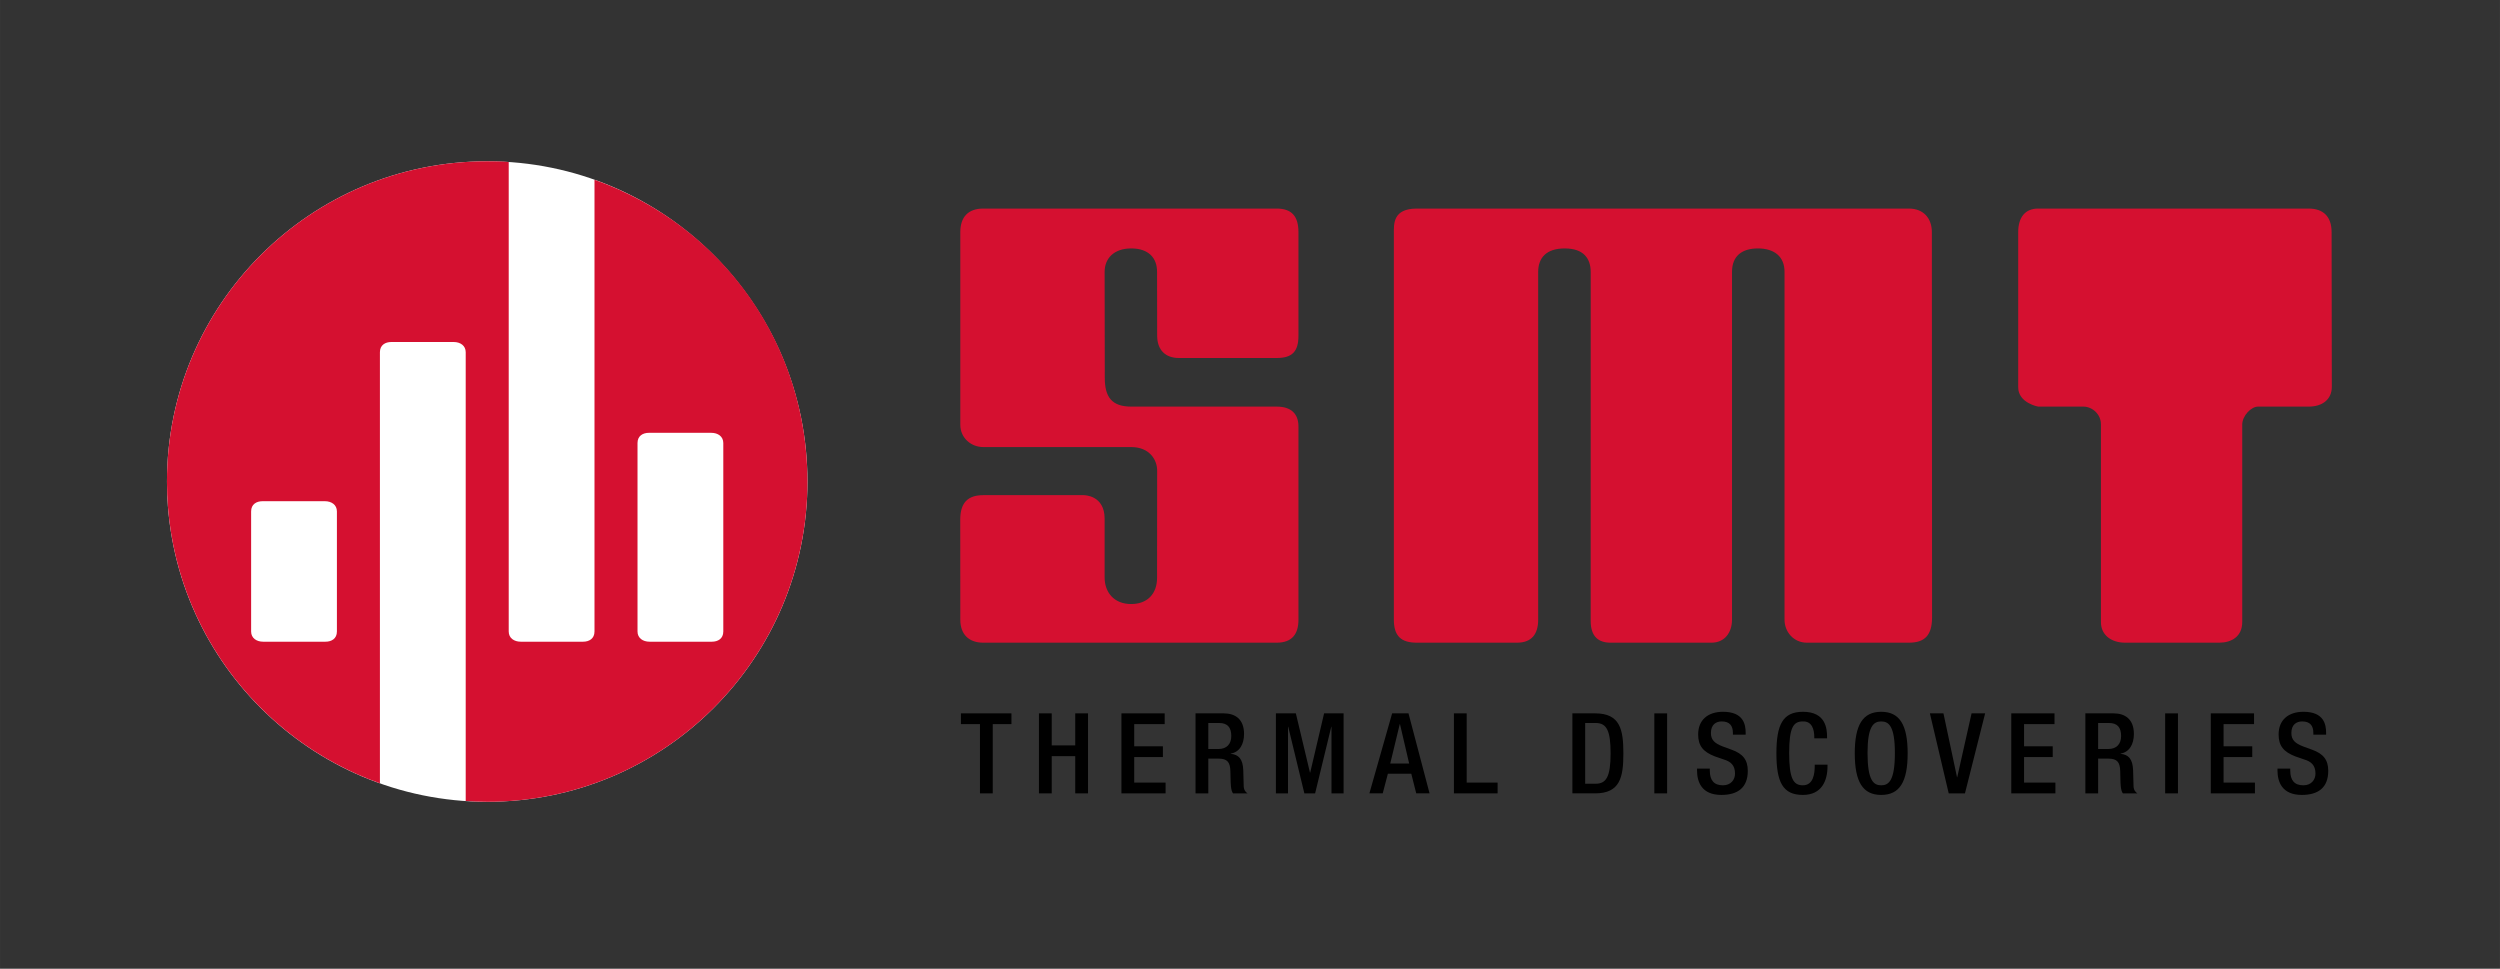 <?xml version="1.0" encoding="UTF-8"?> <svg xmlns="http://www.w3.org/2000/svg" xmlns:xlink="http://www.w3.org/1999/xlink" xmlns:xodm="http://www.corel.com/coreldraw/odm/2003" xml:space="preserve" width="84.667mm" height="32.808mm" version="1.1" style="shape-rendering:geometricPrecision; text-rendering:geometricPrecision; image-rendering:optimizeQuality; fill-rule:evenodd; clip-rule:evenodd" viewBox="0 0 8466.66 3280.82"><rect x="0" y="0" width="8466.66" height="3280.82" fill="#333333" stroke="none"/> <defs> <style type="text/css"> .fil1 {fill:#D51030} .fil0 {fill:white} .fil2 {fill:black;fill-rule:nonzero} </style> </defs> <g id="Ebene_x0020_1">  <path class="fil0" d="M2734.6 1630.83c0,599.01 -485.59,1084.61 -1084.61,1084.61 -599.02,0 -1084.62,-485.6 -1084.62,-1084.61 0,-599.02 485.6,-1084.62 1084.62,-1084.62 599.02,0 1084.61,485.6 1084.61,1084.62z"></path> <path class="fil1" d="M4323.79 706.37c51.12,0 73.63,26.57 73.63,79.77l0 350.66c0,53.16 -20.46,75.63 -73.63,75.63l-331.29 0c-44.98,0 -73.59,-26.56 -73.59,-75.63l-0.32 -215.73c0.32,-47.02 -28.25,-79.72 -87.63,-79.72 -57.25,0 -90.06,32.7 -89.99,79.72l0.56 359.17c0.11,64.1 23.5,96.83 89.43,96.83l492.83 0c49.08,0 73.63,24.52 73.63,67.45l0 654.37c0,47.06 -20.46,77.68 -73.63,77.68l-993.84 0c-49.07,0 -77.72,-28.61 -77.72,-77.68l-0.21 -339.76c0.21,-55.6 24.73,-82.2 77.93,-82.2l339.48 0c3.1,0 71.54,0 71.54,79.77l0 199.04c0,49.07 30.69,89.95 89.99,89.95 55.21,0 87.6,-35.13 87.63,-88.54l0.32 -363.33c0,-37.29 -26.6,-79.76 -87.95,-79.76l-501.01 0c-40.92,0 -77.72,-30.52 -77.72,-75.64l0 -652.28c0,-51.19 26.6,-79.77 77.72,-79.77l993.84 0zm474.46 0l1666.62 0c49.11,0 77.72,32.71 77.72,79.77l0.67 1306.4c-0.67,57.43 -23.18,84.03 -78.39,84.03l-345.58 0c-45.01,0 -75.67,-36.79 -75.67,-77.68l0 -1177.82c0.32,-52.14 -34.78,-79.72 -89.96,-79.72 -53.2,0 -87.94,24.51 -87.94,79.72l0 1177.82c0,42.94 -24.56,77.68 -69.54,77.68l-341.52 0c-40.89,0 -67.49,-20.46 -67.56,-73.62l0.07 -1181.88c0,-44.98 -23.35,-79.72 -87.91,-79.72 -63.39,0 -89.99,32.7 -89.99,79.72l0 1177.82c0,49.07 -22.51,77.68 -71.58,77.68l-339.44 0c-53.17,0 -77.72,-22.47 -77.72,-77.68l0 -1308.1c-0.04,-32.28 -3.53,-84.42 77.72,-84.42zm2104.28 0l916.13 0c49.07,0 77.72,26.57 77.72,79.77l0.74 525.35c-0.74,41.03 -31.44,65.58 -78.46,65.58l-171.8 0c-22.48,0 -53.17,30.66 -53.17,61.35l0 668.62c0,49.07 -36.79,69.53 -77.68,69.53l-319.05 0c-44.88,0 -81.78,-24.55 -81.78,-69.53l0 -670.7c0,-32.7 -28.64,-59.27 -59.3,-59.27l-153.35 0c0,0 -67.52,-12.27 -67.52,-65.44l0 -525.49c0,-51.23 24.55,-79.77 67.52,-79.77z"></path> <polygon class="fil2" points="3318.81,2452.35 3254.29,2452.35 3254.29,2415.95 3425.42,2415.95 3425.42,2452.35 3362.1,2452.35 3362.1,2686.88 3318.81,2686.88 "></polygon> <polygon class="fil2" points="3518.53,2415.94 3561.81,2415.94 3561.81,2524.46 3641.47,2524.46 3641.47,2415.94 3684.76,2415.94 3684.76,2686.91 3641.47,2686.91 3641.47,2560.9 3561.81,2560.9 3561.81,2686.91 3518.53,2686.91 "></polygon> <polygon class="fil2" points="3797.92,2415.94 3944.4,2415.94 3944.4,2452.35 3841.21,2452.35 3841.21,2527.49 3938.33,2527.49 3938.33,2563.93 3841.21,2563.93 3841.21,2650.43 3947.43,2650.43 3947.43,2686.91 3797.92,2686.91 "></polygon> <path class="fil2" d="M4126.66 2536.62c27.69,0 43.28,-16.72 43.28,-44.03 0,-28.82 -12.56,-44.02 -41.03,-44.02l-36.79 0 0 88.05 34.54 0zm-77.79 -120.69l95.64 0c37.92,0 68.68,18.95 68.68,69.82 0,34.92 -15.56,61.88 -45.15,66.39l0 0.78c26.95,2.64 40.99,17.46 42.51,55.42 0.38,17.43 0.74,38.7 1.51,55.03 0.74,13.27 7.2,19.72 12.88,23.53l-48.97 0c-4.16,-4.94 -6.03,-13.3 -7.19,-23.92 -1.52,-16.33 -1.13,-31.53 -1.87,-51.22 -0.78,-29.63 -9.92,-42.51 -39.51,-42.51l-35.28 0 0 117.65 -43.25 0 0 -270.97z"></path> <polygon class="fil2" points="4321.06,2415.94 4388.62,2415.94 4436.45,2616.67 4437.2,2616.67 4484.26,2415.94 4550.26,2415.94 4550.26,2686.91 4509.3,2686.91 4509.3,2461.45 4508.53,2461.45 4453.88,2686.91 4417.44,2686.91 4362.83,2461.45 4362.05,2461.45 4362.05,2686.91 4321.06,2686.91 "></polygon> <path class="fil2" d="M4772.37 2585.96l-31.12 -133.6 -0.74 0 -32.24 133.6 64.1 0zm-57.68 -170.01l55.42 0 71.33 270.93 -45.15 0 -16.69 -66.39 -79.34 0 -17.43 66.39 -45.15 0 77.01 -270.93z"></path> <polygon class="fil2" points="4923.92,2415.94 4967.17,2415.94 4967.17,2650.43 5071.91,2650.43 5071.91,2686.91 4923.92,2686.91 "></polygon> <path class="fil2" d="M5368.44 2654.24l35.66 0c35.67,0 50.45,-23.54 50.45,-102.84 0,-76.27 -12.88,-102.83 -50.45,-102.83l-35.66 0 0 205.67zm-43.29 -238.31l77.05 0c85.02,0 95.64,55.39 95.64,135.47 0,80.05 -10.62,135.5 -95.64,135.5l-77.05 0 0 -270.97z"></path> <polygon class="fil2" points="5602.71,2415.96 5645.99,2415.96 5645.99,2686.92 5602.71,2686.92 "></polygon> <path class="fil2" d="M5790.57 2603.01l0 6.84c0,33.02 14.43,49.74 44.41,49.74 27.31,0 40.99,-19.36 40.99,-39.51 0,-28.43 -14.42,-40.99 -38.73,-48.19l-29.6 -10.23c-39.47,-15.2 -56.51,-35.7 -56.51,-74.36 0,-49.39 33.37,-76.7 84.24,-76.7 69.43,0 76.62,43.25 76.62,71.34l0 6.1 -43.21 0 0 -5.72c0,-24.66 -11.04,-39.05 -37.96,-39.05 -18.63,0 -36.48,10.23 -36.48,39.05 0,23.15 11.78,34.93 40.64,45.93l29.21 10.66c38.35,13.62 55.04,34.5 55.04,71.72 0,57.68 -34.93,81.56 -89.58,81.56 -67.16,0 -82.33,-44.77 -82.33,-82.69l0 -6.49 43.25 0z"></path> <path class="fil2" d="M6189.16 2589.74l0 5.68c0,48.97 -19.75,96.77 -83.5,96.77 -68.3,0 -89.53,-44.03 -89.53,-140.79 0,-96.77 21.23,-140.8 89.92,-140.8 77.05,0 81.6,56.94 81.6,85.02l0 4.94 -43.29 0 0 -4.55c0,-25.05 -7.55,-53.9 -38.7,-52.74 -31.89,0 -46.32,19.72 -46.32,107 0,87.28 14.43,109.29 46.32,109.29 36.06,0 40.22,-40.22 40.22,-65.27l0 -4.55 43.28 0z"></path> <path class="fil2" d="M6417.33 2550.26c0,-91.08 -20.49,-106.99 -46.28,-106.99 -25.82,0 -46.32,15.91 -46.32,106.99 0,93.35 20.5,109.33 46.32,109.33 25.79,0 46.28,-15.98 46.28,-109.33zm-135.85 1.13c0,-96.76 27.34,-140.79 89.57,-140.79 62.23,0 89.57,44.03 89.57,140.79 0,96.77 -27.34,140.8 -89.57,140.8 -62.23,0 -89.57,-44.03 -89.57,-140.8z"></path> <polygon class="fil2" points="6535.91,2415.94 6581.84,2415.94 6627.78,2632.23 6628.52,2632.23 6677.09,2415.94 6723.03,2415.94 6654.69,2686.91 6599.69,2686.91 "></polygon> <polygon class="fil2" points="6811.52,2415.94 6957.99,2415.94 6957.99,2452.35 6854.81,2452.35 6854.81,2527.49 6951.93,2527.49 6951.93,2563.93 6854.81,2563.93 6854.81,2650.43 6961.03,2650.43 6961.03,2686.91 6811.52,2686.91 "></polygon> <path class="fil2" d="M7140.25 2536.62c27.7,0 43.29,-16.72 43.29,-44.03 0,-28.82 -12.56,-44.02 -41.03,-44.02l-36.79 0 0 88.05 34.53 0zm-77.78 -120.69l95.63 0c37.93,0 68.69,18.95 68.69,69.82 0,34.92 -15.56,61.88 -45.16,66.39l0 0.78c26.96,2.64 41,17.46 42.51,55.42 0.39,17.43 0.74,38.7 1.52,55.03 0.74,13.27 7.2,19.72 12.88,23.53l-48.97 0c-4.16,-4.94 -6.03,-13.3 -7.2,-23.92 -1.51,-16.33 -1.12,-31.53 -1.87,-51.22 -0.77,-29.63 -9.91,-42.51 -39.51,-42.51l-35.27 0 0 117.65 -43.25 0 0 -270.97z"></path> <polygon class="fil2" points="7332.73,2415.96 7376.01,2415.96 7376.01,2686.92 7332.73,2686.92 "></polygon> <polygon class="fil2" points="7487.24,2415.94 7633.71,2415.94 7633.71,2452.35 7530.53,2452.35 7530.53,2527.49 7627.65,2527.49 7627.65,2563.93 7530.53,2563.93 7530.53,2650.43 7636.75,2650.43 7636.75,2686.91 7487.24,2686.91 "></polygon> <path class="fil2" d="M7756.37 2603.01l0 6.84c0,33.02 14.43,49.74 44.42,49.74 27.3,0 40.99,-19.36 40.99,-39.51 0,-28.43 -14.43,-40.99 -38.74,-48.19l-29.59 -10.23c-39.48,-15.2 -56.52,-35.7 -56.52,-74.36 0,-49.39 33.37,-76.7 84.24,-76.7 69.43,0 76.63,43.25 76.63,71.34l0 6.1 -43.22 0 0 -5.72c0,-24.66 -11.04,-39.05 -37.96,-39.05 -18.62,0 -36.47,10.23 -36.47,39.05 0,23.15 11.78,34.93 40.64,45.93l29.21 10.66c38.34,13.62 55.03,34.5 55.03,71.72 0,57.68 -34.93,81.56 -89.57,81.56 -67.17,0 -82.34,-44.77 -82.34,-82.69l0 -6.49 43.25 0z"></path> <path class="fil1" d="M2410.96 2173.26l-211.31 0c-22.3,0 -40.61,-12.2 -40.61,-34.54l0 -638.35c0,-24.37 18.27,-34.53 38.59,-34.53l211.32 0c22.26,0 40.6,12.2 40.6,34.53l0 638.35c0,24.38 -18.27,34.54 -38.59,34.54zm-1270 -34.54c0,24.38 -18.27,34.54 -38.59,34.54l-211.32 0c-22.29,0 -40.6,-12.2 -40.6,-34.54l0 -406.78c0,-24.35 18.27,-34.51 38.59,-34.51l211.31 0c22.27,0 40.61,12.18 40.61,34.51l0 406.78zm872.38 -1530.03l0 1530.03c0,24.38 -18.27,34.54 -38.59,34.54l-211.28 0c-22.29,0 -40.64,-12.2 -40.64,-34.54l0 -1590.11c-24.38,-2.18 -48.72,-2.39 -72.85,-2.39 -599.01,0 -1084.58,485.59 -1084.58,1084.61 0,471.52 300.96,872.6 721.22,1022.03l0 -1460.04c0,-24.38 18.31,-34.54 38.6,-34.54l211.31 0c22.29,0 40.64,12.21 40.64,34.54l0 1519.91c24.09,1.59 48.33,2.72 72.81,2.72 599.02,0 1084.62,-485.6 1084.62,-1084.62 0,-456.85 -278.52,-862.82 -721.26,-1022.14z"></path> </g> </svg> 